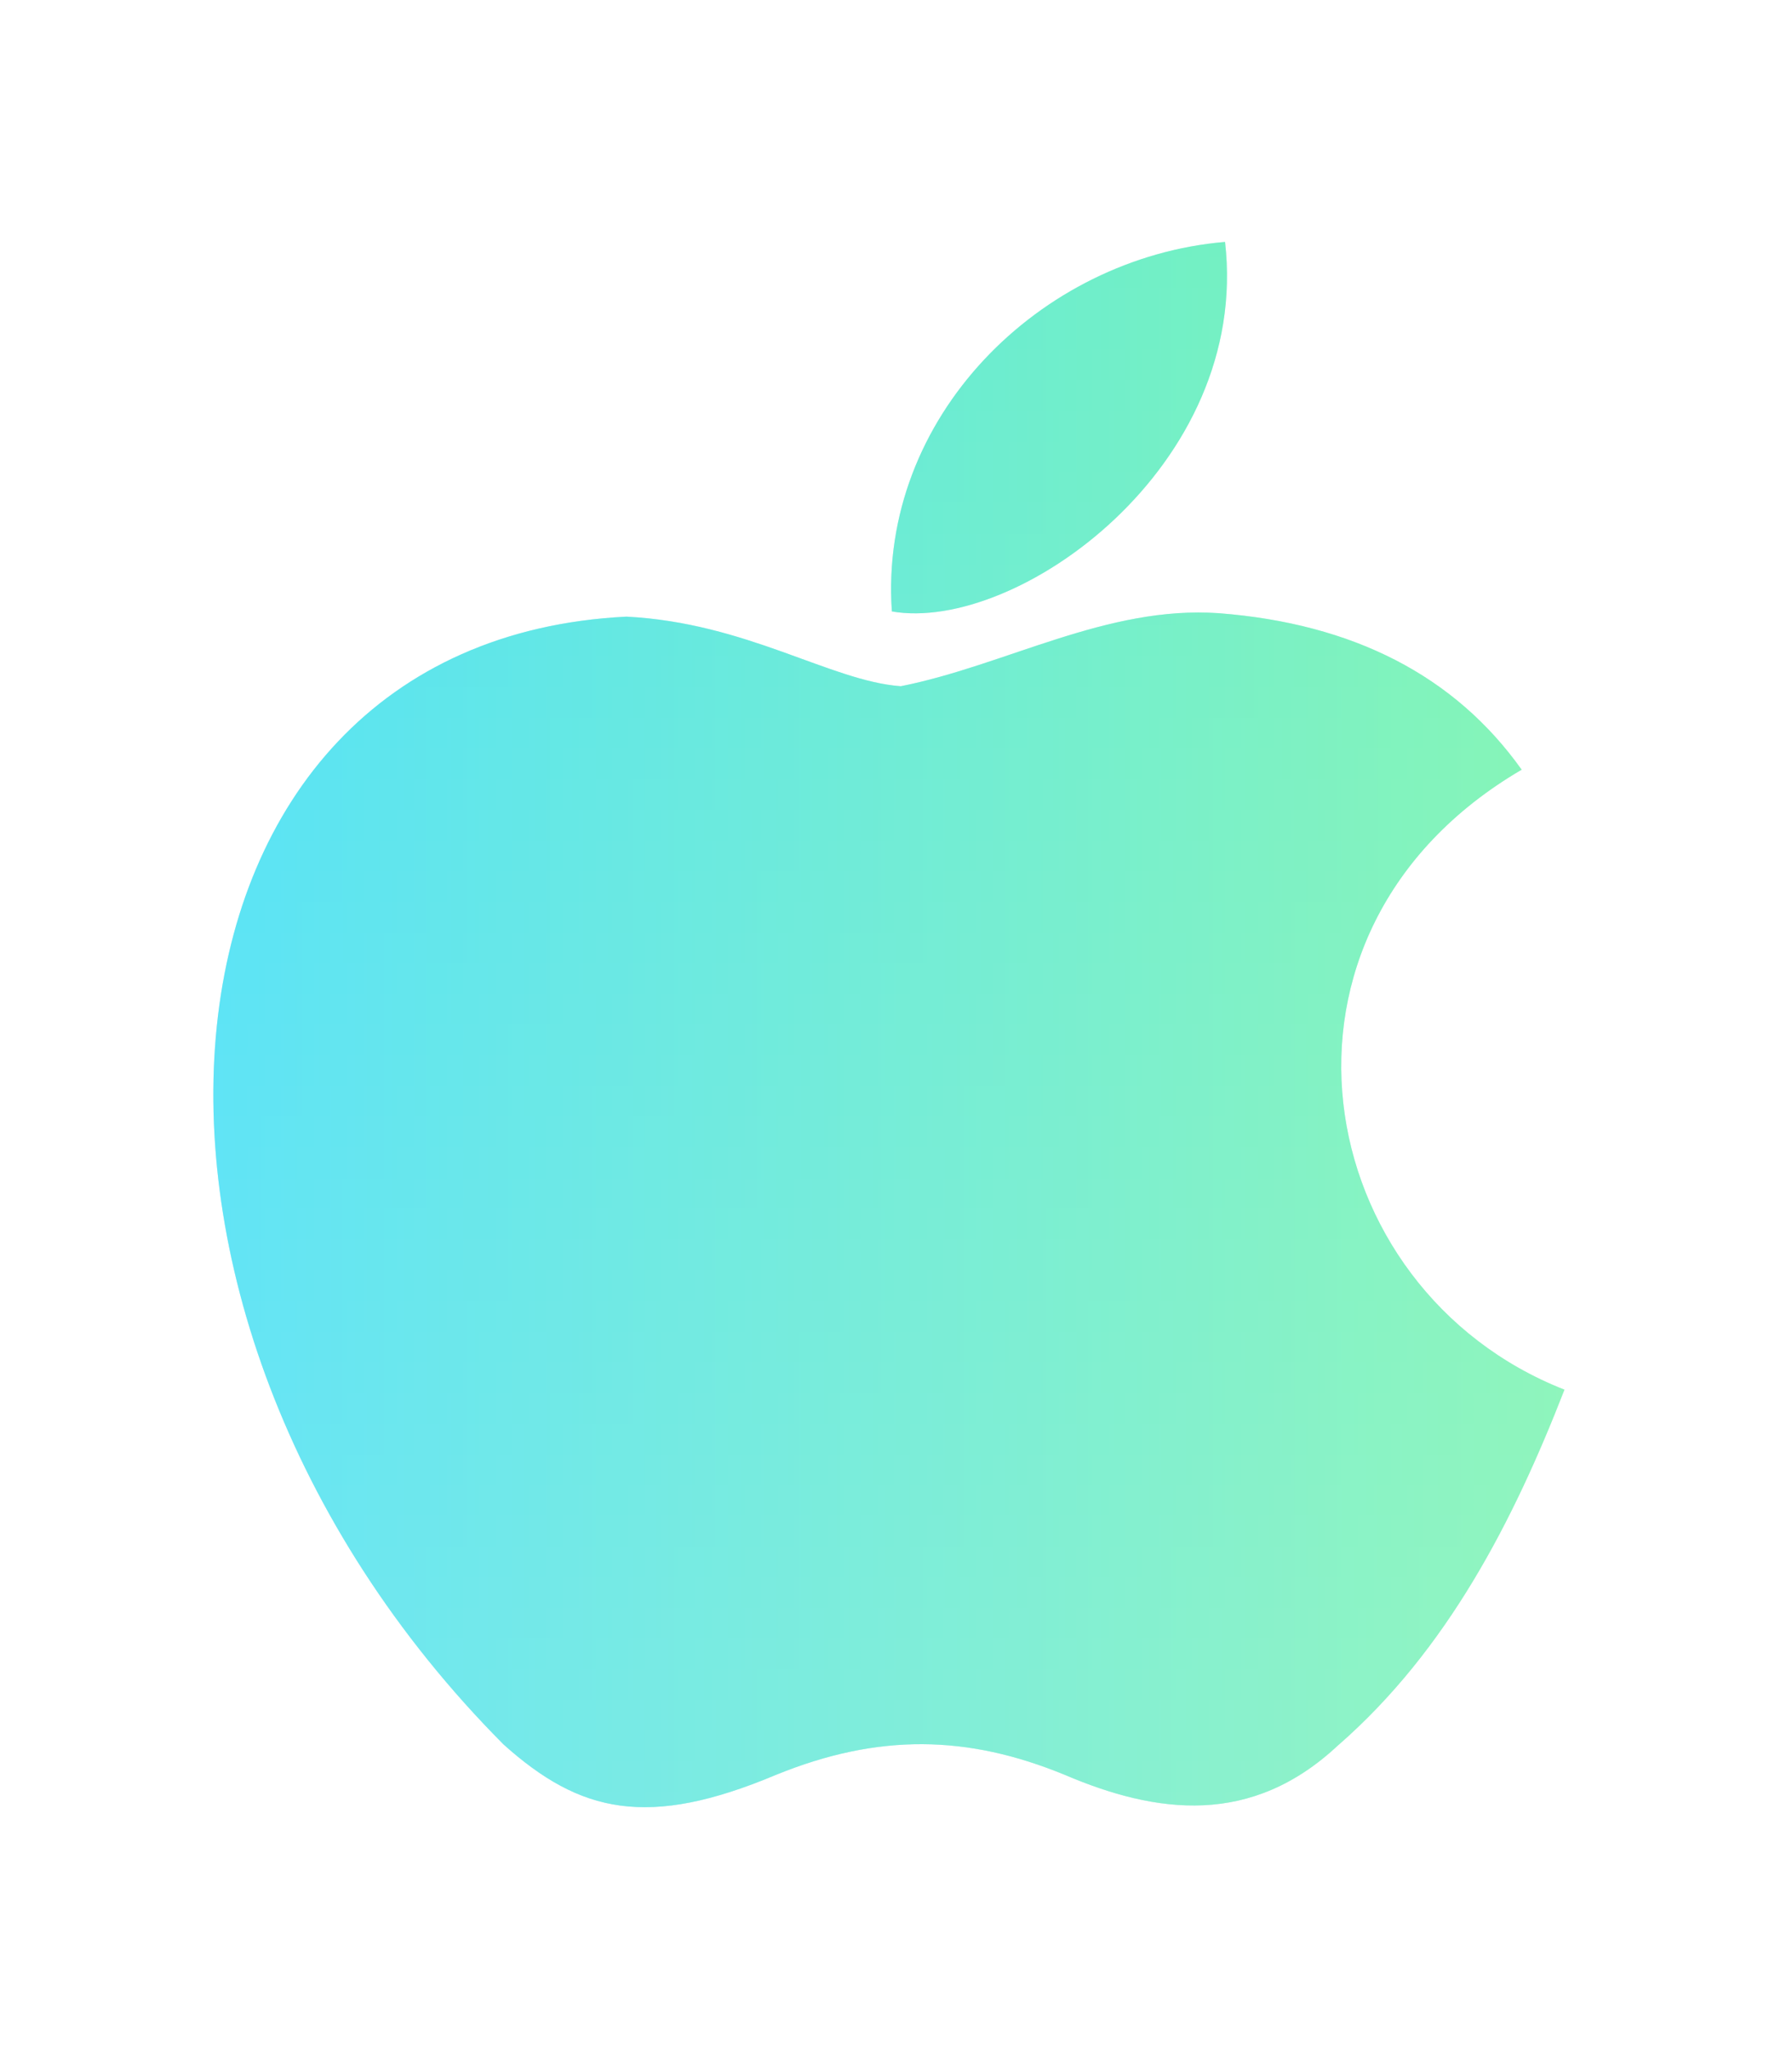 <svg width="42" height="48" viewBox="0 0 42 48" fill="none" xmlns="http://www.w3.org/2000/svg">
<path d="M31.384 40.862C29.338 42.797 27.104 42.492 24.954 41.575C22.678 40.639 20.59 40.598 18.189 41.575C15.183 42.838 13.596 42.472 11.8 40.862C1.612 30.617 3.115 15.016 14.682 14.445C17.5 14.588 19.463 15.953 21.112 16.075C23.576 15.586 25.935 14.181 28.566 14.364C31.718 14.608 34.099 15.831 35.664 18.03C29.15 21.839 30.695 30.21 36.667 32.553C35.477 35.608 33.932 38.642 31.363 40.883L31.384 40.862ZM20.903 14.323C20.59 9.781 24.369 6.034 28.712 5.667C29.317 10.922 23.826 14.832 20.903 14.323Z" fill="#C1E7ED"/>
<g opacity="0.6" filter="url(#filter0_f_1118_10380)">
<path d="M31.384 40.862C29.338 42.797 27.104 42.492 24.954 41.575C22.678 40.639 20.59 40.598 18.189 41.575C15.183 42.838 13.596 42.472 11.8 40.862C1.612 30.617 3.115 15.016 14.682 14.445C17.5 14.588 19.463 15.953 21.112 16.075C23.576 15.586 25.935 14.181 28.566 14.364C31.718 14.608 34.099 15.831 35.664 18.03C29.15 21.839 30.695 30.21 36.667 32.553C35.477 35.608 33.932 38.642 31.363 40.883L31.384 40.862ZM20.903 14.323C20.59 9.781 24.369 6.034 28.712 5.667C29.317 10.922 23.826 14.832 20.903 14.323Z" fill="url(#paint0_linear_1118_10380)"/>
<path d="M31.384 40.862C29.338 42.797 27.104 42.492 24.954 41.575C22.678 40.639 20.59 40.598 18.189 41.575C15.183 42.838 13.596 42.472 11.8 40.862C1.612 30.617 3.115 15.016 14.682 14.445C17.5 14.588 19.463 15.953 21.112 16.075C23.576 15.586 25.935 14.181 28.566 14.364C31.718 14.608 34.099 15.831 35.664 18.03C29.15 21.839 30.695 30.21 36.667 32.553C35.477 35.608 33.932 38.642 31.363 40.883L31.384 40.862ZM20.903 14.323C20.59 9.781 24.369 6.034 28.712 5.667C29.317 10.922 23.826 14.832 20.903 14.323Z" fill="url(#paint1_linear_1118_10380)" fill-opacity="0.2"/>
</g>
<defs>
<filter id="filter0_f_1118_10380" x="-5" y="-1" width="50" height="50" filterUnits="userSpaceOnUse" color-interpolation-filters="sRGB">
<feFlood flood-opacity="0" result="BackgroundImageFix"/>
<feBlend mode="normal" in="SourceGraphic" in2="BackgroundImageFix" result="shape"/>
<feGaussianBlur stdDeviation="2.5" result="effect1_foregroundBlur_1118_10380"/>
</filter>
<linearGradient id="paint0_linear_1118_10380" x1="-40.978" y1="24" x2="36.667" y2="24" gradientUnits="userSpaceOnUse">
<stop offset="0.575" stop-color="#00DDFF"/>
<stop offset="1" stop-color="#55FF8A"/>
</linearGradient>
<linearGradient id="paint1_linear_1118_10380" x1="20.833" y1="5.667" x2="20.833" y2="42.334" gradientUnits="userSpaceOnUse">
<stop stop-color="white" stop-opacity="0"/>
<stop offset="1" stop-color="white"/>
</linearGradient>
</defs>
</svg>
